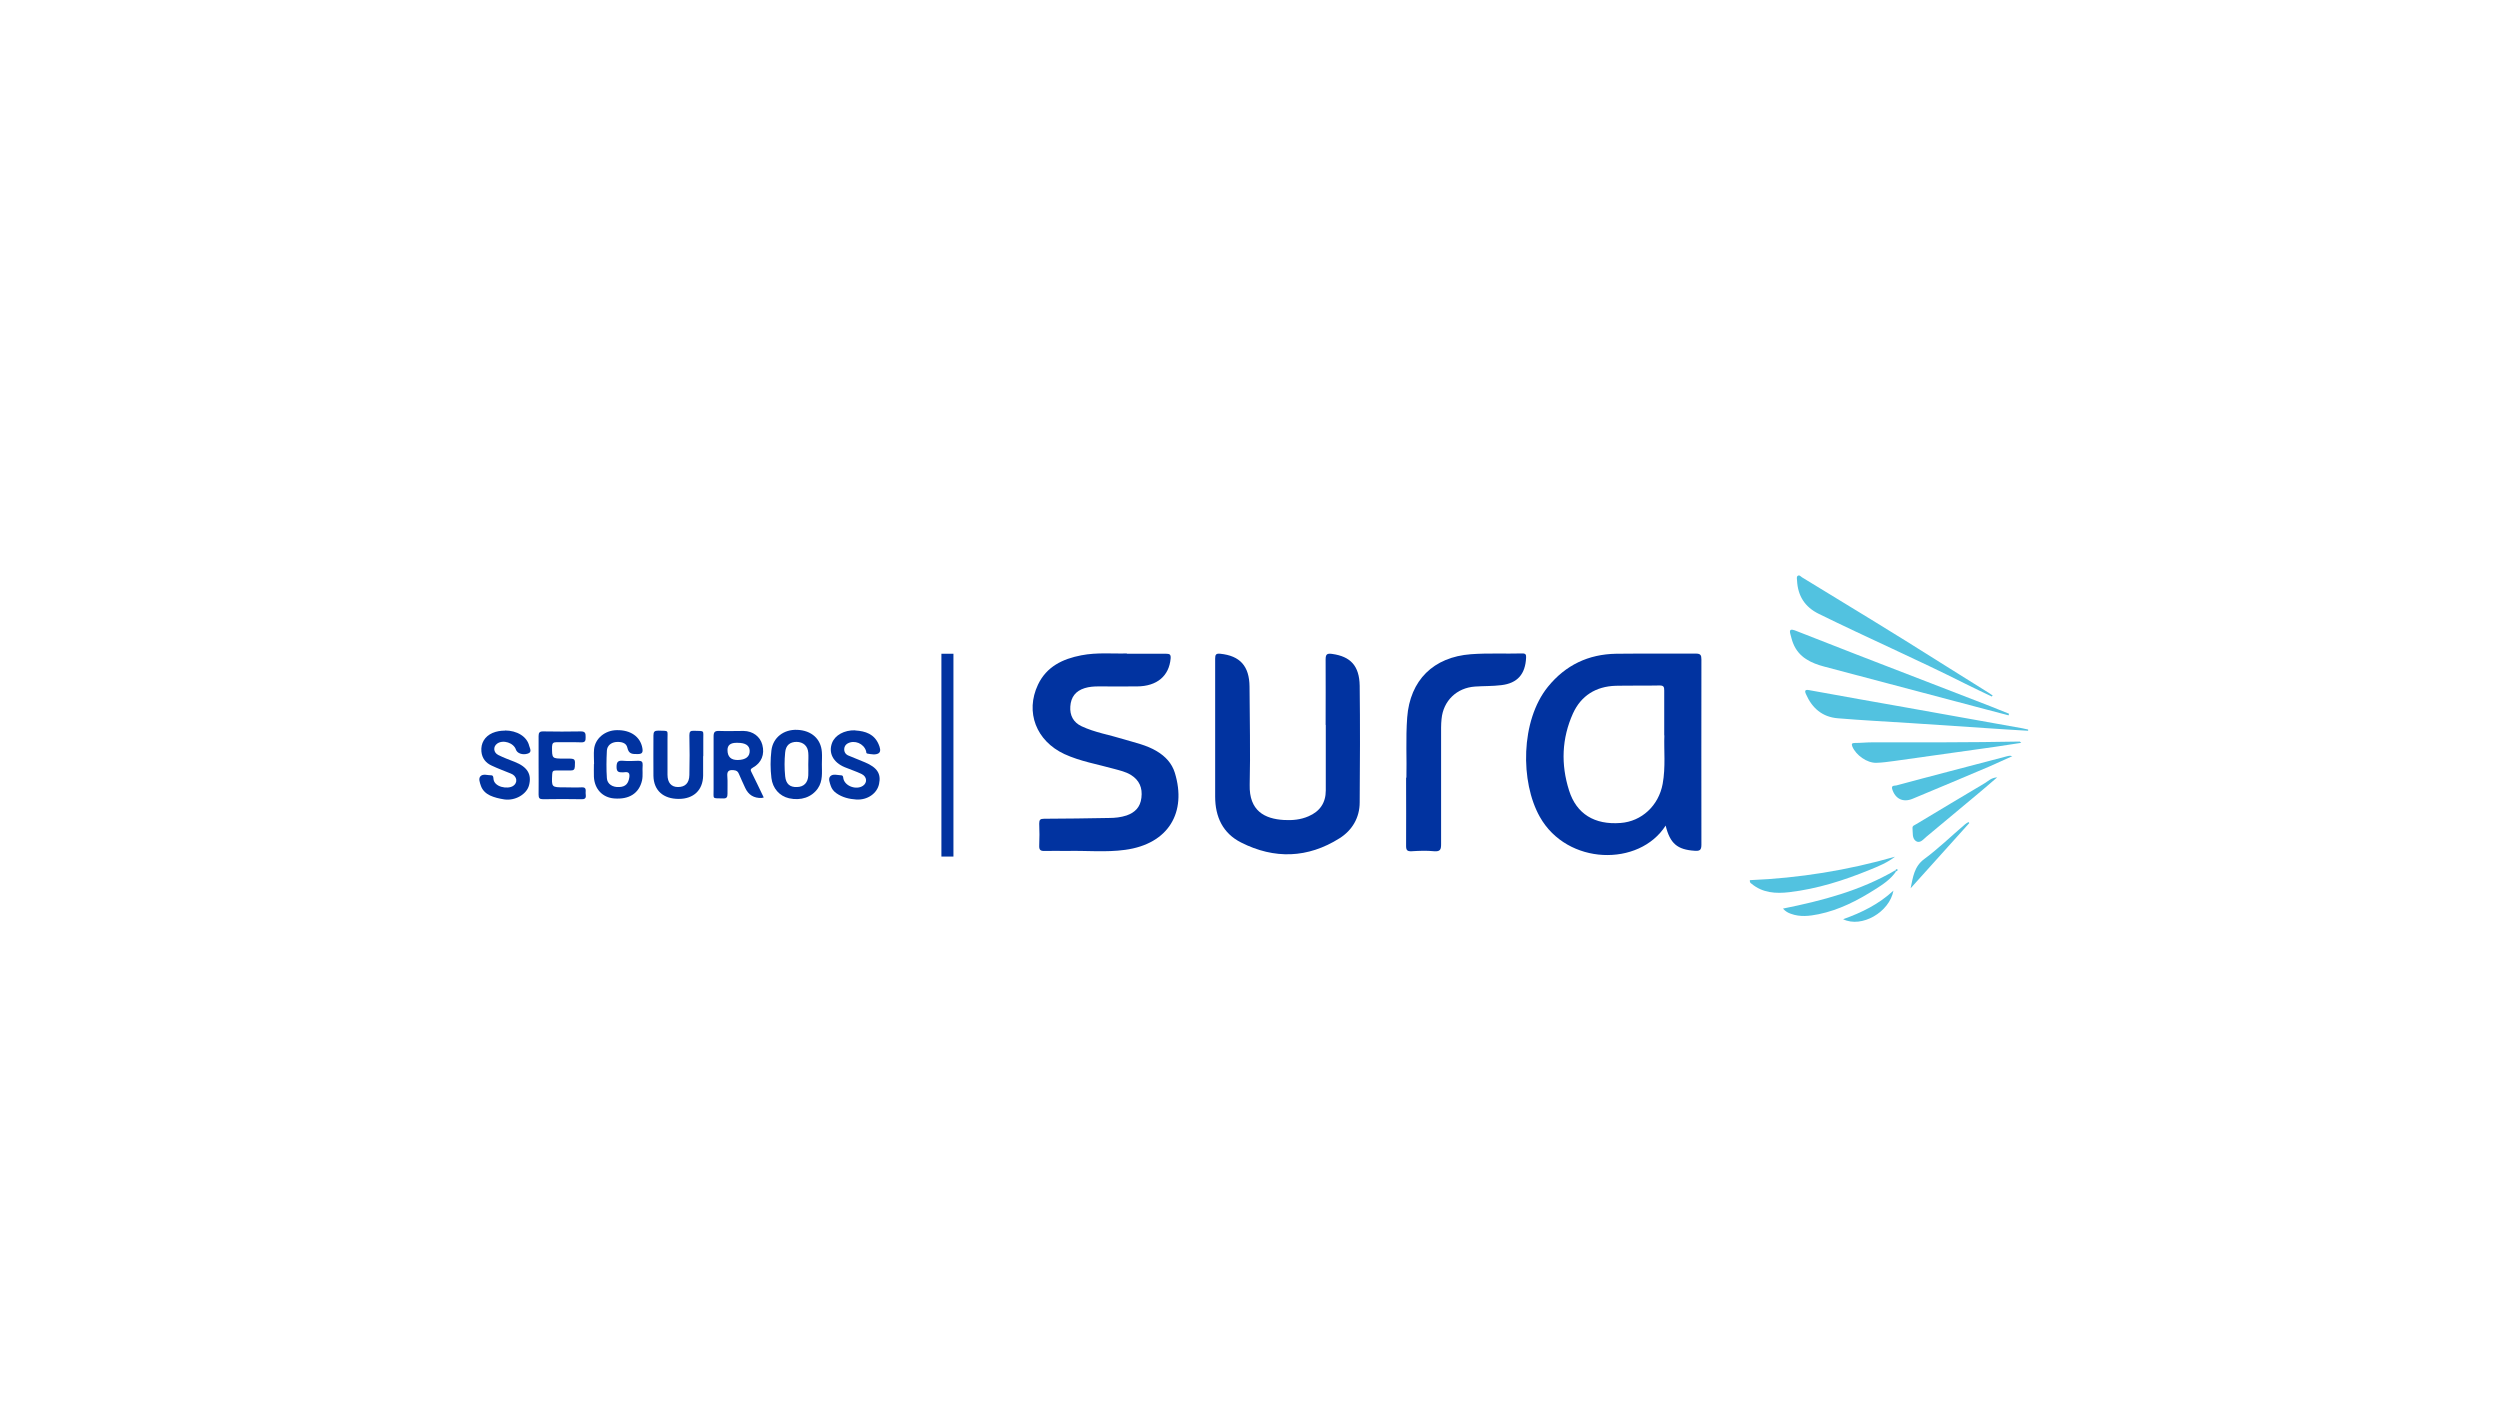 <?xml version="1.0" encoding="UTF-8"?>
<svg id="Layer_44" data-name="Layer 44" xmlns="http://www.w3.org/2000/svg" viewBox="0 0 160 90">
  <defs>
    <style>
      .cls-1 {
        fill: #52c2e0;
      }

      .cls-2 {
        fill: #0133a0;
      }
    </style>
  </defs>
  <g>
    <path class="cls-2" d="M106.6,52.84c-1.69,2.64-6.3,2.55-8.05-.56-1.26-2.23-1.24-6.16,.52-8.33,1.13-1.39,2.59-2.08,4.36-2.11,1.7-.02,3.4,0,5.1-.01,.31,0,.36,.1,.36,.38,0,3.95-.01,7.9,0,11.85,0,.35-.11,.41-.42,.39-1.12-.07-1.59-.46-1.87-1.62Zm-.09-5.77c0-1.08,0-1.98,0-2.88,0-.22-.03-.32-.29-.32-.94,.02-1.88,0-2.82,.02-1.26,.04-2.21,.63-2.73,1.77-.72,1.6-.78,3.26-.25,4.93,.47,1.5,1.63,2.21,3.3,2.08,1.34-.1,2.43-1.1,2.69-2.5,.2-1.09,.07-2.19,.11-3.11Z"/>
    <path class="cls-2" d="M84.84,46.4c0-1.4,.01-2.8,0-4.2,0-.34,.1-.39,.41-.35,1.18,.16,1.75,.76,1.77,2.04,.03,2.49,.02,4.97,0,7.46,0,.98-.48,1.79-1.29,2.3-2.03,1.28-4.17,1.35-6.3,.27-1.17-.59-1.66-1.64-1.66-2.94,0-2.94,0-5.89,0-8.83,0-.25,.05-.34,.33-.31,1.26,.13,1.86,.79,1.87,2.11,.01,2.09,.06,4.18,.01,6.28-.04,1.66,.95,2.18,2.2,2.25,.54,.03,1.07-.02,1.57-.24,.72-.31,1.1-.86,1.1-1.65,0-1.4,0-2.8,0-4.2Z"/>
    <path class="cls-2" d="M72.11,41.84c.95,0,1.73,0,2.52,0,.24,0,.31,.05,.29,.31-.1,1.11-.87,1.77-2.14,1.78-.82,.01-1.65,0-2.47,0-.3,0-.6,.02-.89,.11-.58,.18-.88,.57-.92,1.17-.04,.57,.19,1.02,.72,1.27,.85,.4,1.79,.55,2.69,.83,.72,.22,1.47,.37,2.13,.77,.55,.33,.96,.77,1.15,1.38,.77,2.52-.39,4.55-3.18,4.93-1.23,.17-2.48,.04-3.72,.07-.48,0-.97-.01-1.45,0-.27,.01-.34-.09-.33-.34,.02-.47,.02-.94,0-1.41,0-.24,.06-.31,.31-.31,1.39,0,2.77-.03,4.16-.05,.38,0,.75-.04,1.12-.16,.54-.19,.88-.53,.95-1.13,.08-.64-.13-1.13-.68-1.47-.33-.2-.7-.28-1.06-.38-1.07-.3-2.17-.48-3.19-.95-1.8-.84-2.52-2.68-1.69-4.44,.55-1.16,1.58-1.65,2.77-1.88,1.02-.2,2.06-.09,2.93-.12Z"/>
    <path class="cls-2" d="M90.01,49.76c.03-1.12-.05-2.48,.05-3.84,.18-2.39,1.68-3.87,4.08-4.05,1.1-.08,2.2-.02,3.29-.05,.22,0,.25,.08,.24,.28-.05,1.04-.55,1.63-1.59,1.75-.56,.07-1.12,.05-1.68,.09-1.17,.08-2.03,.91-2.14,2.07-.04,.36-.03,.73-.03,1.1,0,2.3,0,4.61,0,6.91,0,.33-.04,.49-.44,.46-.48-.05-.97-.03-1.45,0-.28,.01-.35-.07-.35-.34,.01-1.37,0-2.75,0-4.36Z"/>
    <path class="cls-1" d="M128.54,45.78c-.51-.13-1.02-.27-1.52-.4-3.41-.9-6.83-1.81-10.24-2.71-.87-.23-1.66-.59-2.02-1.5-.08-.19-.12-.4-.18-.6-.08-.29,.05-.31,.28-.23,1.29,.5,2.57,1.01,3.86,1.51,2.88,1.12,5.76,2.23,8.64,3.34,.41,.16,.81,.32,1.22,.49-.01,.03-.02,.07-.03,.1Z"/>
    <path class="cls-1" d="M127.48,44.58c-.56-.27-1.13-.53-1.68-.81-3.1-1.56-6.28-2.95-9.39-4.48-.9-.44-1.35-1.15-1.4-2.14,0-.1-.05-.23,.05-.3,.11-.07,.19,.05,.27,.1,2.95,1.8,5.91,3.59,8.83,5.44,1.06,.67,2.12,1.33,3.18,1.99,.06,.04,.12,.09,.19,.13-.02,.02-.03,.04-.05,.06Z"/>
    <path class="cls-1" d="M129.81,46.77c-.95-.06-1.9-.11-2.85-.18-1.55-.1-3.1-.21-4.65-.31-1.56-.1-3.13-.18-4.69-.31-.99-.08-1.65-.65-2.04-1.55-.1-.22-.05-.3,.21-.25,2.1,.38,4.21,.76,6.32,1.13,2.44,.44,4.88,.87,7.32,1.31,.12,.02,.25,.05,.37,.08,0,.03,0,.05,0,.08Z"/>
    <path class="cls-2" d="M48.87,51.04c-.08,.02-.1,.03-.12,.03q-.75,.03-1.06-.65c-.13-.3-.28-.59-.4-.89-.07-.17-.15-.22-.34-.24-.33-.03-.43,.08-.4,.41,.03,.36,0,.73,.01,1.1,0,.21-.05,.31-.28,.3-.74-.02-.6,.07-.61-.6,0-1.12,0-2.25,0-3.37,0-.27,.07-.36,.35-.35,.52,.02,1.05,0,1.57,0,.6,.01,1.06,.36,1.2,.89,.16,.61-.05,1.15-.61,1.46-.17,.09-.15,.17-.08,.3,.26,.52,.51,1.05,.78,1.61Zm-1.74-3.5q-.57,0-.57,.46,0,.65,.66,.64c.51-.01,.77-.22,.76-.59-.01-.34-.27-.51-.77-.51-.03,0-.05,0-.08,0Z"/>
    <path class="cls-2" d="M38.02,48.89c0-.31-.03-.63,0-.94,.07-.69,.7-1.21,1.45-1.22,.89-.02,1.51,.42,1.64,1.14,.05,.28,0,.4-.33,.39-.32,0-.54,0-.63-.41-.07-.33-.42-.39-.74-.36-.32,.04-.55,.24-.57,.55-.03,.59-.04,1.18,0,1.76,.02,.38,.37,.6,.8,.57,.41-.02,.58-.23,.64-.64,.05-.39-.21-.31-.41-.3-.25,0-.41,0-.41-.34,0-.33,.09-.43,.42-.4,.32,.03,.65,.01,.98,0,.21,0,.28,.07,.27,.28-.03,.32,.03,.65-.04,.98-.19,.82-.82,1.23-1.79,1.15-.74-.06-1.25-.6-1.29-1.38-.01-.27,0-.55,0-.82,0,0,0,0,.01,0Z"/>
    <path class="cls-2" d="M52.6,48.91c0,.53,.07,1.07-.26,1.55-.39,.56-1.08,.8-1.84,.63-.61-.14-1.05-.63-1.13-1.3-.07-.58-.07-1.17,0-1.76,.1-.83,.79-1.36,1.66-1.32,.91,.04,1.51,.58,1.57,1.42,.02,.26,0,.52,0,.78Zm-.87,.01h0c0-.25,.02-.5,0-.74-.03-.44-.32-.69-.74-.7-.44,0-.7,.22-.74,.68-.05,.51-.05,1.01,0,1.52,.05,.49,.3,.71,.76,.69,.44-.01,.7-.28,.72-.75,.01-.23,0-.47,0-.7Z"/>
    <path class="cls-2" d="M54.74,46.75c.65,.04,1.21,.23,1.49,.88,.08,.19,.18,.46,0,.58-.19,.12-.48,.06-.72,.02-.08-.01-.07-.1-.08-.16-.15-.49-.74-.73-1.18-.49-.14,.08-.21,.2-.22,.35-.01,.21,.1,.36,.28,.43,.35,.15,.7,.29,1.05,.43,.78,.33,1.04,.73,.9,1.38-.12,.6-.73,1.04-1.45,1-.45-.03-.9-.13-1.29-.41-.17-.12-.29-.28-.35-.46-.06-.2-.19-.47-.02-.63,.17-.16,.45-.06,.68-.05,.14,0,.13,.13,.15,.23,.12,.48,.84,.72,1.25,.44,.29-.2,.26-.58-.08-.75-.35-.17-.73-.29-1.09-.44-.74-.31-1.05-.91-.81-1.55,.19-.5,.78-.83,1.48-.81Z"/>
    <path class="cls-2" d="M32.31,46.75c.78,0,1.42,.39,1.56,.99,.04,.15,.2,.4-.09,.49-.34,.11-.68-.02-.76-.25-.14-.44-.82-.66-1.2-.39-.27,.19-.25,.57,.07,.73,.34,.17,.69,.3,1.05,.44,.81,.32,1.1,.79,.92,1.49-.15,.59-.9,1.02-1.6,.91-.31-.05-.62-.12-.9-.25-.27-.13-.48-.33-.58-.61-.07-.21-.18-.48-.02-.63,.16-.16,.45-.05,.68-.05,.12,0,.13,.1,.14,.2,.02,.56,.91,.71,1.26,.48,.14-.09,.22-.24,.2-.4-.03-.19-.16-.32-.34-.39-.41-.17-.83-.32-1.23-.51-.38-.17-.62-.47-.66-.9-.05-.53,.21-.97,.71-1.19,.26-.11,.53-.15,.8-.15Z"/>
    <path class="cls-1" d="M129.37,47.54c-.57,.09-1.11,.17-1.64,.25-2.16,.31-4.32,.61-6.47,.91-.39,.05-.78,.11-1.17,.12-.6,.02-1.31-.49-1.54-1.04-.07-.18-.02-.23,.16-.23,.37,0,.73-.04,1.09-.04,3.15,0,6.31,.01,9.46-.05,.02,0,.04,.03,.1,.09Z"/>
    <path class="cls-2" d="M45,48.39c0,.42,0,.84,0,1.26-.02,.92-.61,1.48-1.56,1.48-.99,0-1.6-.54-1.62-1.47-.01-.86,0-1.73,0-2.59,0-.24,.07-.31,.31-.31,.72,.02,.58-.05,.59,.58,0,.75,0,1.49,0,2.24,0,.51,.24,.79,.67,.79,.46,0,.72-.25,.73-.77,.02-.85,.02-1.7,0-2.55,0-.23,.07-.29,.29-.28,.72,.02,.59-.05,.6,.57,0,.35,0,.71,0,1.06Z"/>
    <path class="cls-2" d="M34.47,48.95c0-.61,0-1.23,0-1.84,0-.22,.06-.3,.28-.3,.81,.01,1.62,.02,2.43,0,.3,0,.3,.15,.3,.37,0,.21-.01,.34-.29,.33-.52-.02-1.05,0-1.57-.01-.22,0-.28,.07-.29,.29,0,.76-.01,.76,.76,.76,.08,0,.16,0,.24,0,.48,0,.49,.02,.46,.51-.01,.19-.08,.25-.26,.25-.31,0-.63,0-.94,0-.19,0-.24,.05-.25,.24-.04,.84-.05,.84,.79,.84,.37,0,.73,.02,1.1,0,.31-.02,.25,.19,.25,.36,0,.17,.1,.41-.25,.4-.82-.02-1.65-.01-2.47,0-.23,0-.29-.07-.29-.29,.01-.63,0-1.26,0-1.88Z"/>
    <path class="cls-1" d="M111.99,56.33c3.16-.13,6.25-.63,9.29-1.5-.49,.38-1.05,.61-1.62,.84-1.66,.68-3.36,1.22-5.15,1.43-.86,.1-1.7,.05-2.41-.54-.05-.04-.12-.06-.11-.22Z"/>
    <path class="cls-1" d="M128.8,48.39c-.53,.24-1.01,.46-1.49,.67-1.63,.69-3.26,1.38-4.9,2.06-.62,.26-1.12,0-1.31-.62-.07-.25,.15-.21,.26-.23,1.09-.3,2.19-.58,3.28-.87,1.27-.33,2.54-.67,3.81-1,.09-.02,.17-.06,.34,0Z"/>
    <path class="cls-1" d="M121.35,55.77c-.35,.51-.85,.84-1.36,1.16-1.12,.71-2.29,1.31-3.6,1.58-.59,.12-1.19,.19-1.78-.03-.17-.06-.33-.14-.5-.33,2.53-.51,4.96-1.15,7.17-2.44,.02,.02,.04,.04,.06,.06Z"/>
    <path class="cls-1" d="M127.82,49.75c-.47,.4-.84,.73-1.23,1.05-1.1,.92-2.2,1.84-3.31,2.76-.19,.16-.4,.44-.66,.27-.26-.18-.19-.54-.22-.84-.01-.15,.14-.18,.23-.24,1.47-.88,2.93-1.76,4.4-2.63,.22-.13,.39-.34,.79-.37Z"/>
    <path class="cls-1" d="M126.04,52.67c-1.25,1.39-2.51,2.79-3.76,4.18,.15-.7,.22-1.39,.87-1.87,.92-.68,1.75-1.49,2.62-2.23,.06-.05,.14-.1,.21-.14,.02,.02,.04,.05,.06,.07Z"/>
    <path class="cls-1" d="M117.96,58.83c1.2-.43,2.28-.96,3.22-1.83-.25,1.38-2.04,2.41-3.22,1.83Z"/>
    <path class="cls-1" d="M121.29,55.71c.03-.05,.1-.12,.14-.07,.06,.07-.03,.1-.08,.13-.02-.02-.04-.04-.06-.06Z"/>
  </g>
  <rect class="cls-2" x="60.25" y="41.84" width=".77" height="12.98"/>
</svg>